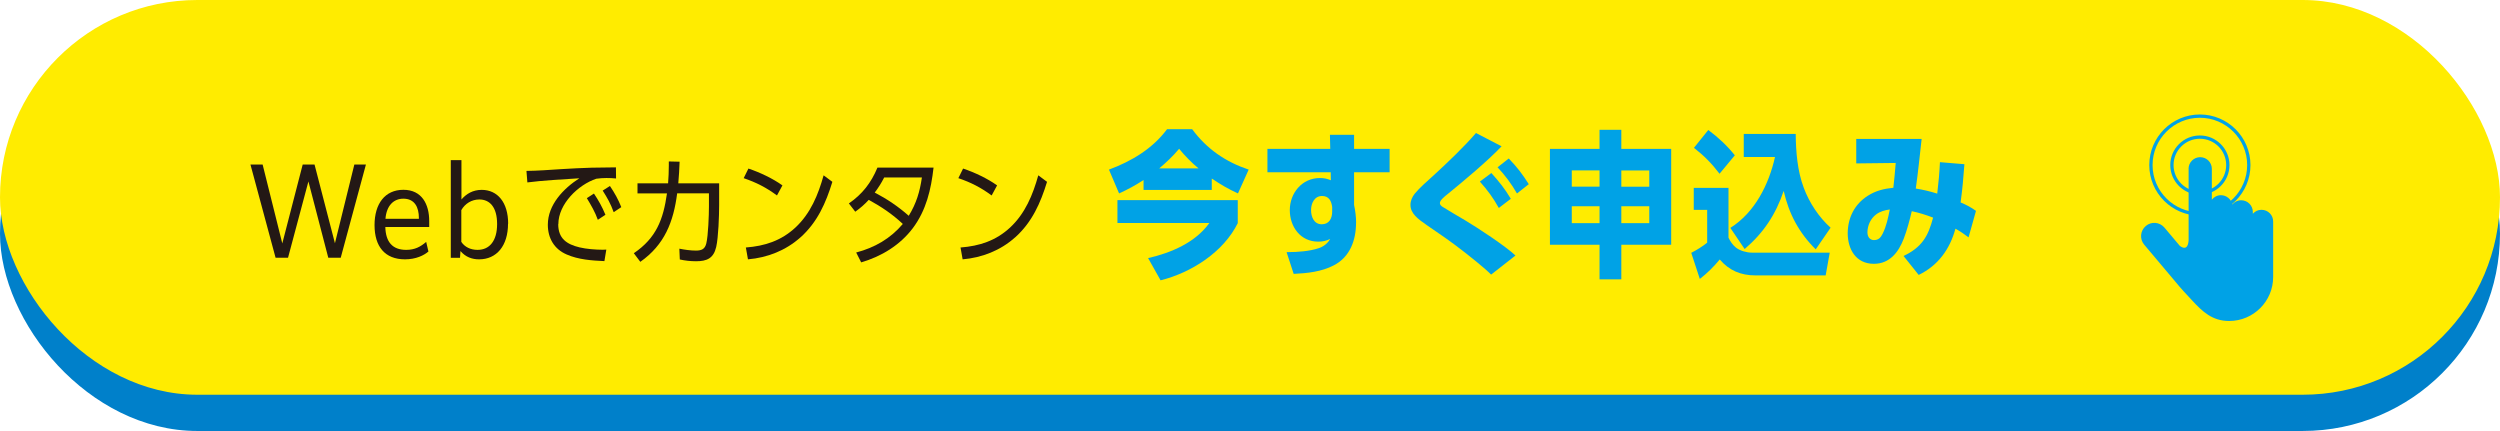 <?xml version="1.0" encoding="UTF-8"?>
<svg id="_レイヤー_2" data-name="レイヤー 2" xmlns="http://www.w3.org/2000/svg" viewBox="0 0 380 65.51">
  <defs>
    <style>
      .cls-1 {
        fill: #231815;
      }

      .cls-2 {
        fill: #0080ca;
      }

      .cls-3 {
        fill: #00a2e6;
      }

      .cls-4 {
        fill: #ffec00;
      }
    </style>
  </defs>
  <g id="cv">
    <g>
      <g>
        <rect class="cls-2" x="0" y="5.51" width="380" height="60" rx="30" ry="30"/>
        <rect class="cls-4" x="0" y="0" width="380" height="60" rx="30" ry="30"/>
      </g>
      <g>
        <g>
          <path class="cls-1" d="M50.91,36.97l2.95-11.96h1.76l-3.83,14.17h-1.89l-3.02-11.6-3.1,11.6h-1.89l-3.82-14.17h1.85l2.99,11.99,3.1-11.99h1.8l3.1,11.96Z"/>
          <path class="cls-1" d="M65.25,34.5h-6.68c.05,2.27,1.08,3.48,3.17,3.48,1.31,0,2.18-.47,3.04-1.21l.34,1.46c-.67.58-1.89,1.19-3.56,1.19-3.06,0-4.63-1.95-4.63-5.2s1.58-5.37,4.39-5.37,3.92,2.21,3.92,4.74v.92ZM63.67,33.26v-.13c0-1.62-.63-2.93-2.36-2.93-1.46,0-2.56,1.03-2.72,3.06h5.08Z"/>
          <path class="cls-1" d="M77.22,34c0,3.38-1.75,5.42-4.39,5.42-1.08,0-2.05-.34-2.84-1.26l-.07,1.03h-1.4v-14.85h1.62v5.98c.76-.88,1.76-1.46,3.08-1.46,2.4,0,4.02,1.89,4.02,5.15ZM75.56,34.05c0-2.58-1.13-3.73-2.7-3.73-1.17,0-2.18.63-2.74,1.62v4.83c.52.77,1.39,1.21,2.47,1.21,1.84,0,2.97-1.39,2.97-3.92Z"/>
          <path class="cls-1" d="M84.85,34.07c0,2.18,1.28,3.06,3.24,3.53,1.03.25,2.45.36,3.51.36.18,0,.38,0,.56-.02l-.29,1.75c-1.93-.09-3.94-.22-5.74-1.01-1.89-.81-2.86-2.48-2.86-4.52,0-3.04,2.38-5.51,4.79-7.06-2.23.14-5.76.34-7.9.63l-.14-1.75c1.76-.02,3.53-.16,5.28-.27,1.55-.09,3.08-.18,4.63-.22,1.22-.02,2.45-.04,3.69-.05l.02,1.69c-.49-.05-.97-.07-1.46-.07-.52,0-1.04.04-1.55.11-2.75.92-5.76,3.84-5.76,6.9ZM92.02,32.65l-1.15.76c-.41-1.17-1.03-2.23-1.67-3.29l1.08-.7c.72,1.08,1.26,2.04,1.75,3.24ZM94.43,31.49l-1.15.76c-.47-1.3-.95-2.14-1.67-3.28l1.1-.7c.7,1.04,1.26,2.03,1.73,3.22Z"/>
          <path class="cls-1" d="M101.66,25.19v-.65l1.64.04c-.05,1.1-.09,2.2-.2,3.29h6.21v3.31c0,1.58-.11,4.9-.45,6.37-.4,1.71-1.4,2.16-3.06,2.16-.83,0-1.66-.09-2.47-.27l-.07-1.64c.81.16,1.71.29,2.52.29.86,0,1.37-.22,1.58-1.1.29-1.17.4-4.32.4-5.62v-1.98h-4.83c-.56,4.34-1.91,7.81-5.6,10.41l-.99-1.31c3.42-2.32,4.48-5.13,5.04-9.09h-4.48v-1.53h4.65c.07-.9.11-1.78.11-2.68Z"/>
          <path class="cls-1" d="M118.93,28.18l-.83,1.53c-1.64-1.21-3.15-1.98-5.06-2.63l.72-1.46c1.73.58,3.69,1.5,5.17,2.56ZM121.68,36.07c-2.23,2-5.04,3.1-7.99,3.35l-.32-1.8c2.88-.22,5.37-1.03,7.53-3.03,2.3-2.14,3.46-4.97,4.29-7.94l1.33.99c-.99,3.22-2.27,6.12-4.83,8.43Z"/>
          <path class="cls-1" d="M132.05,30.38c-.67.72-1.24,1.22-2.05,1.8l-.97-1.26c2.03-1.39,3.4-3.15,4.34-5.44h8.53c-.38,3.33-1.1,6.46-3.15,9.2-1.94,2.58-4.77,4.3-7.85,5.2l-.76-1.5c2.81-.74,5.2-2.11,7.09-4.34-1.57-1.48-3.28-2.63-5.19-3.67ZM140.13,26.97h-5.73c-.45.88-.85,1.51-1.44,2.3,1.89.99,3.56,2.11,5.17,3.53,1.15-1.87,1.69-3.67,2-5.83Z"/>
          <path class="cls-1" d="M151.56,28.18l-.83,1.53c-1.64-1.21-3.15-1.98-5.06-2.63l.72-1.46c1.73.58,3.69,1.5,5.17,2.56ZM154.31,36.07c-2.23,2-5.04,3.1-7.99,3.35l-.32-1.8c2.88-.22,5.37-1.03,7.53-3.03,2.3-2.14,3.46-4.97,4.29-7.94l1.33.99c-.99,3.22-2.27,6.12-4.83,8.43Z"/>
        </g>
        <g>
          <path class="cls-3" d="M189.8,25.78l-1.63,3.62c-1.56-.72-2.57-1.32-3.98-2.26v1.73h-10.37v-1.51c-1.2.79-2.4,1.44-3.72,2.04l-1.54-3.62c3.43-1.27,6.62-3.17,8.83-6.14h3.82c2.21,3,5.09,4.97,8.59,6.14ZM188.15,33.9c-2.18,4.42-7.06,7.54-11.74,8.71l-1.9-3.38c3.48-.79,7.18-2.35,9.31-5.33h-13.97v-3.48h18.29v3.48ZM179.22,22.62c-.89,1.08-1.94,2.06-3.02,2.98h5.98c-1.08-.89-2.06-1.9-2.95-2.98Z"/>
          <path class="cls-3" d="M206.12,33.85c0,2.64-.91,5.21-3.38,6.48-1.87.98-4.03,1.2-6.1,1.3l-1.08-3.31h.29c1.39,0,3.24-.14,4.54-.58.74-.22,1.42-.74,1.8-1.42-.58.29-1.18.41-1.82.41-2.71,0-4.32-2.26-4.32-4.8s1.82-4.87,4.58-4.87c.6,0,1.1.1,1.66.34l-.02-1.22h-9.62v-3.55h9.55l-.05-2.14h3.67v2.14h5.4v3.55h-5.4v4.97c.19.91.31,1.78.31,2.71ZM200.96,29.79c-1.18,0-1.68,1.13-1.68,2.14s.43,2.16,1.63,2.16c1.13,0,1.58-.91,1.58-1.92v-.7c-.12-.91-.48-1.68-1.54-1.68Z"/>
          <path class="cls-3" d="M220.04,29.5c-.55.43-1.18.96-1.18,1.37,0,.26.19.41.38.55,1.13.7,2.26,1.37,3.41,2.04,1.9,1.13,6.19,3.94,7.7,5.38l-3.7,2.9c-.96-.98-3.19-2.74-4.32-3.62-1.75-1.37-3.58-2.62-5.4-3.86-1.42-.98-2.54-1.8-2.54-3.12,0-.62.26-1.2.65-1.7.7-.86,2.04-2.04,2.9-2.81,2.09-1.92,4.56-4.27,6.41-6.41l3.89,2.02c-2.09,2.21-5.79,5.3-8.21,7.27ZM229.64,30.22l-1.82,1.39c-.86-1.54-1.7-2.69-2.88-4.01l1.75-1.3c1.2,1.34,2.04,2.38,2.95,3.91ZM232.38,27.99l-1.8,1.42c-.82-1.44-1.82-2.78-2.95-3.98l1.7-1.34c1.32,1.37,2.04,2.33,3.05,3.91Z"/>
          <path class="cls-3" d="M246.44,42.46h-3.31v-5.26h-7.54v-14.57h7.54v-2.9h3.31v2.9h7.58v14.57h-7.58v5.26ZM243.13,25.9h-4.22v2.47h4.22v-2.47ZM243.13,31.35h-4.22v2.57h4.22v-2.57ZM250.69,28.38v-2.47h-4.25v2.47h4.25ZM250.69,33.92v-2.57h-4.25v2.57h4.25Z"/>
          <path class="cls-3" d="M258.37,42.39l-1.3-3.96c.84-.43,1.66-.94,2.42-1.54v-4.99h-2.04v-3.34h5.28v7.56c.26.55.62,1.1,1.13,1.51.6.48,1.63.77,2.4.77h11.86l-.62,3.46h-10.68c-2.21,0-3.98-.74-5.42-2.42-.94,1.13-1.87,2.06-3.02,2.95ZM263.7,23.6l-2.33,2.81c-1.18-1.56-2.35-2.74-3.89-3.94l2.18-2.71c1.49,1.1,2.88,2.4,4.03,3.84ZM265.19,37.86l-2.18-3.22c3.72-2.33,5.86-6.6,6.79-10.78h-4.75v-3.5h7.9c.02,2.71.26,5.64,1.22,8.18.84,2.26,2.28,4.46,4.08,6.07l-2.26,3.29c-2.54-2.5-4.08-5.4-4.87-8.88-1.22,3.6-3.05,6.36-5.93,8.83Z"/>
          <path class="cls-3" d="M300.35,32.05l-1.13,4.03c-.7-.53-1.25-.91-1.99-1.32-.86,3.12-2.62,5.59-5.59,7.03l-2.3-2.88c2.76-1.32,3.74-2.95,4.49-5.83-1.06-.41-2.11-.74-3.24-.98-.34,1.44-.7,2.81-1.22,4.18-.79,2.06-2.14,3.82-4.54,3.82-2.71,0-3.96-2.18-3.98-4.63.02-2.38,1.03-4.42,3.05-5.71,1.2-.77,2.47-1.08,3.89-1.22.14-1.25.26-2.52.36-3.77l-6,.07v-3.72h9.94c-.29,2.52-.53,5.02-.89,7.54,1.1.17,2.18.43,3.26.77.19-1.58.34-3.19.41-4.78l3.72.31c-.14,1.94-.31,3.89-.58,5.81.89.38,1.56.72,2.35,1.29ZM284.87,36.49c.7,0,1.01-.41,1.3-.98.58-1.18.82-2.4,1.08-3.67-.74.1-1.46.29-2.06.74-.84.62-1.34,1.68-1.34,2.74,0,.65.34,1.18,1.03,1.18Z"/>
        </g>
      </g>
      <g>
        <path class="cls-3" d="M332.67,25.67v8.63c0,.16,0,1.92,0,2.08,0,.68-.21,1.81-1.33,1l-2.35-2.79c-.72-.85-1.99-.96-2.83-.24-.85.72-.96,1.99-.24,2.84l4.74,5.63c.94,1.16,1.61,1.83,2.51,2.81,1.62,1.76,3.11,3.16,5.66,3.16,3.7,0,6.69-3,6.69-6.69v-8.44c0-.98-.79-1.77-1.77-1.77-.53,0-.99.23-1.32.6v-.28c0-.97-.79-1.77-1.77-1.77-.55,0-1.03.25-1.35.64-.17-.8-.88-1.41-1.73-1.41-.56,0-1.06.27-1.38.68v-4.69c0-.97-.79-1.77-1.77-1.77-.97,0-1.77.79-1.77,1.77Z"/>
        <path class="cls-3" d="M334.38,29.59c-2.48,0-4.5-2.02-4.5-4.5s2.02-4.5,4.5-4.5,4.5,2.02,4.5,4.5-2.02,4.5-4.5,4.5ZM334.38,21.09c-2.21,0-4,1.79-4,4s1.79,4,4,4,4-1.79,4-4-1.79-4-4-4Z"/>
        <path class="cls-3" d="M334.38,32.78c-4.24,0-7.69-3.45-7.69-7.69s3.45-7.69,7.69-7.69,7.69,3.45,7.69,7.69-3.45,7.69-7.69,7.69ZM334.38,17.9c-3.96,0-7.19,3.23-7.19,7.19s3.23,7.19,7.19,7.19,7.19-3.23,7.19-7.19-3.23-7.19-7.19-7.19Z"/>
      </g>
    </g>
  </g>
</svg>